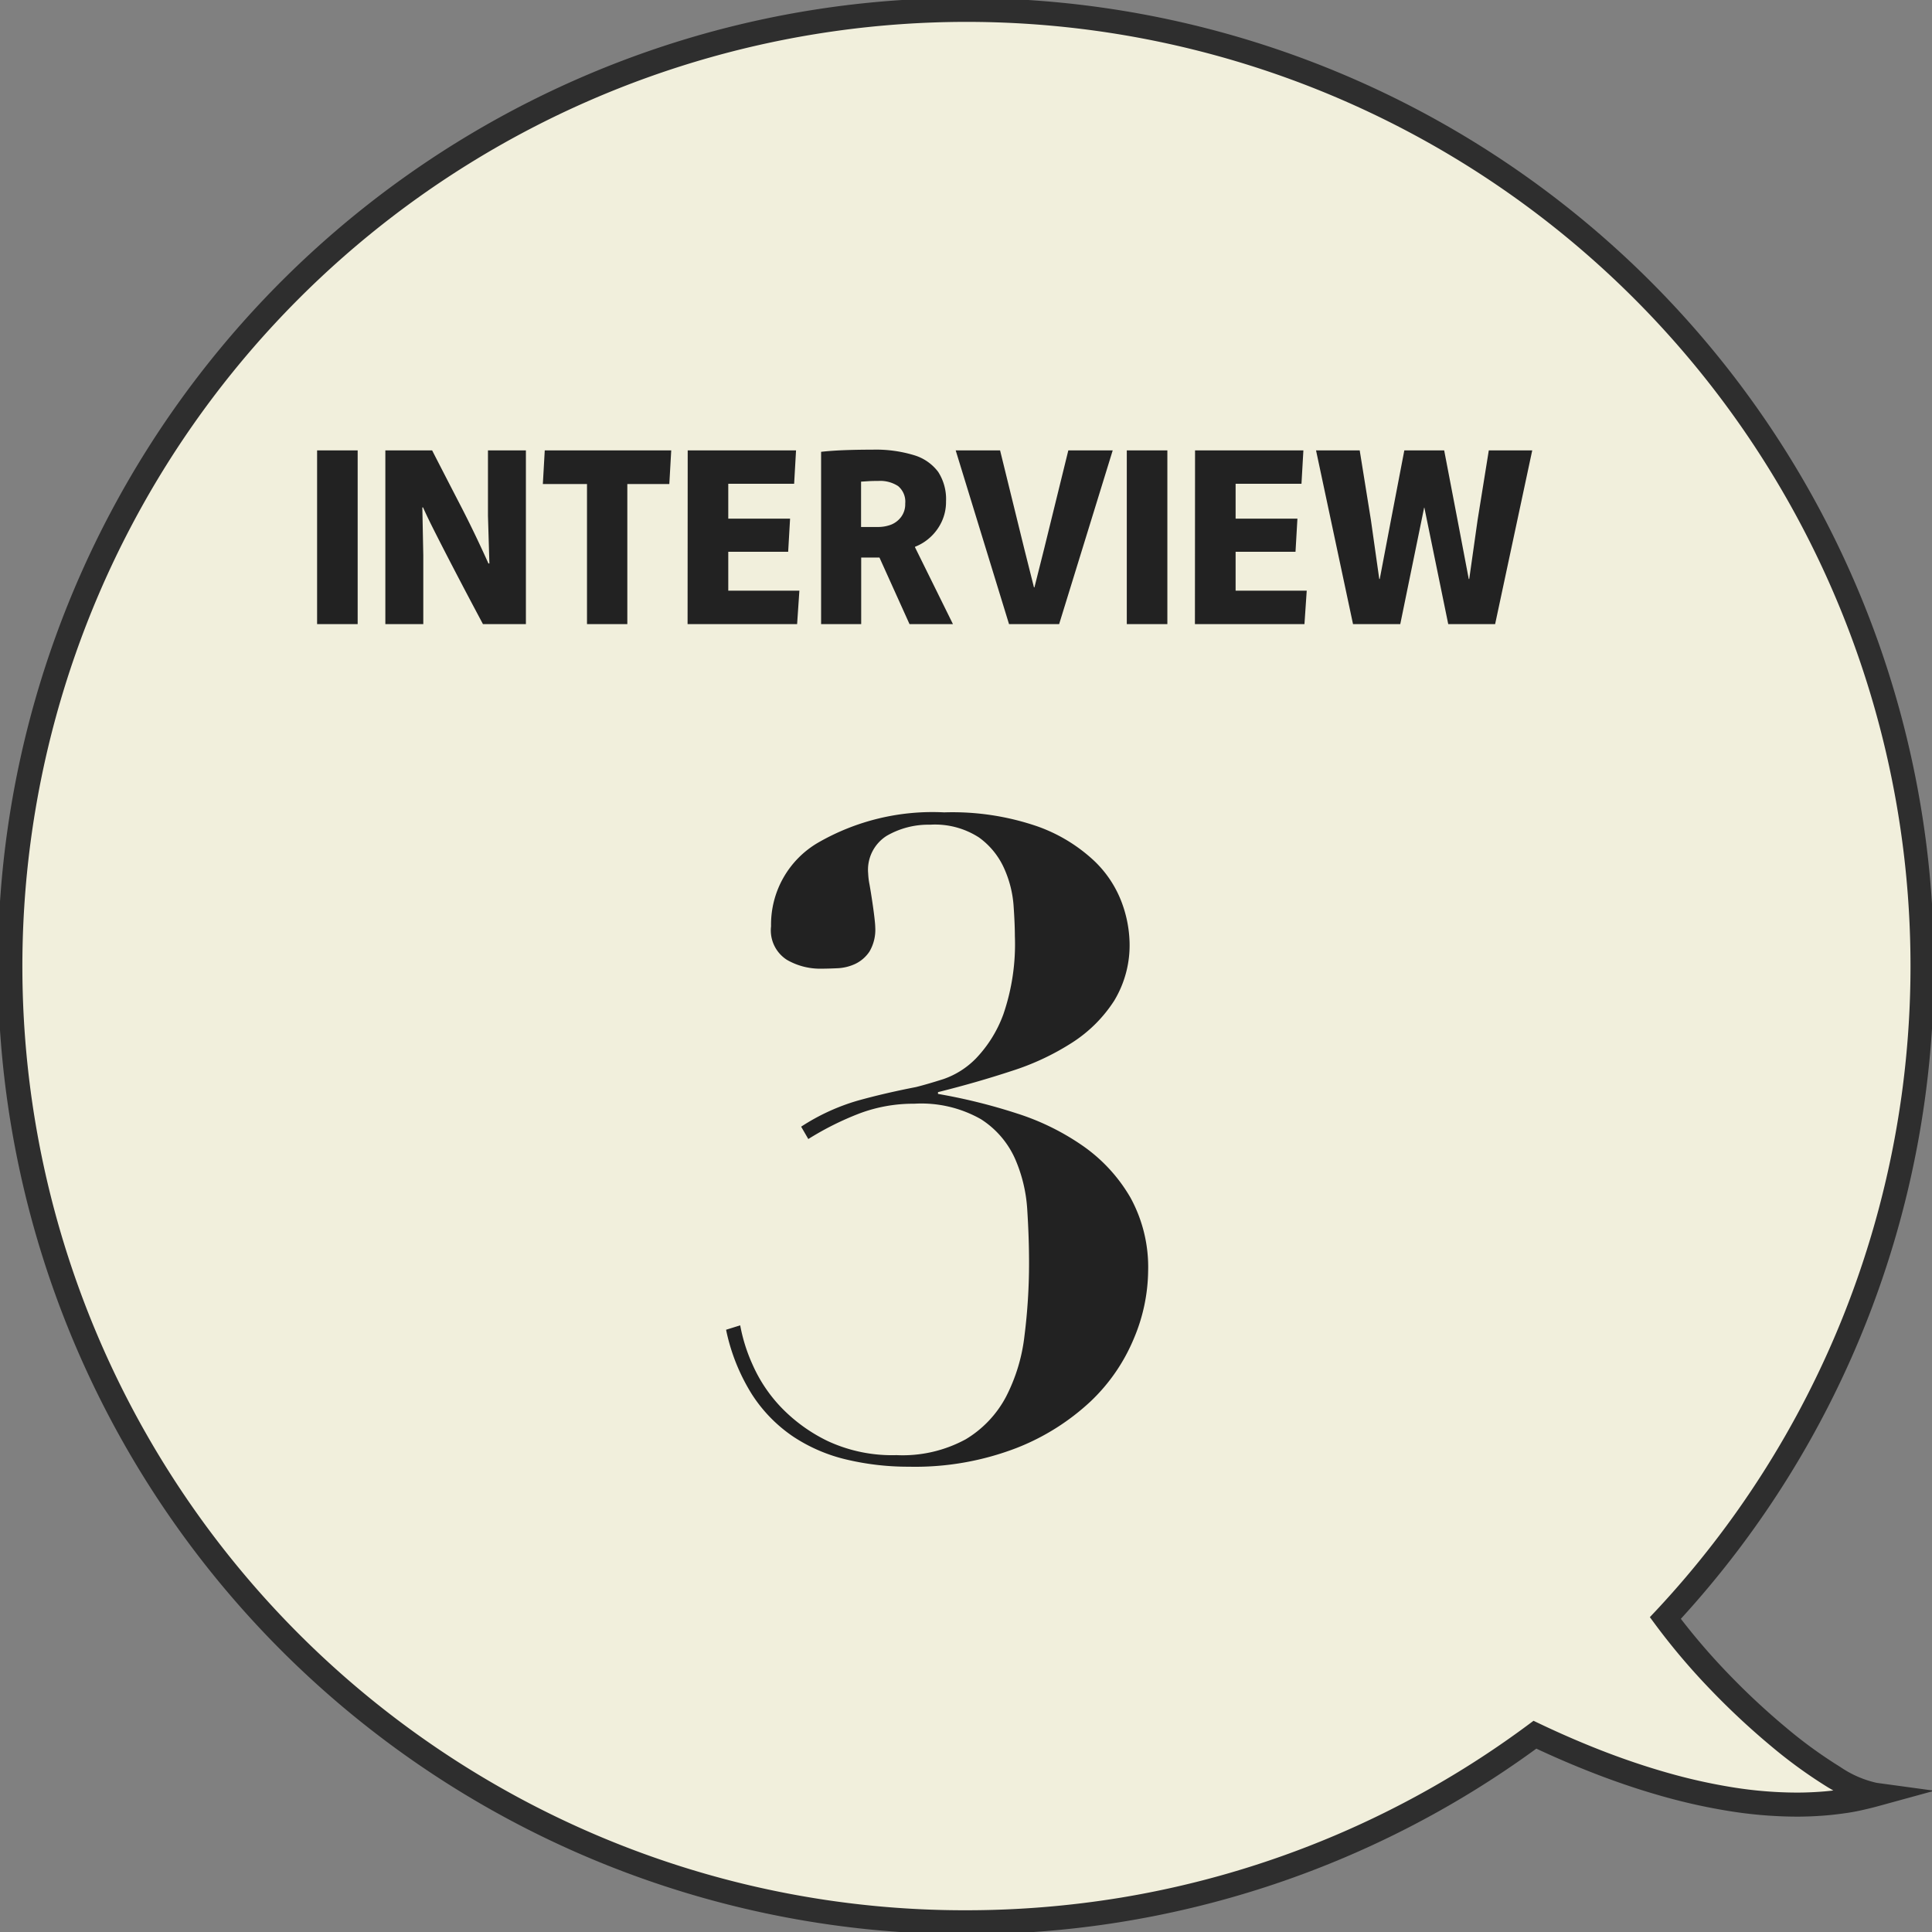 <svg xmlns="http://www.w3.org/2000/svg" xmlns:xlink="http://www.w3.org/1999/xlink" width="80.96" height="80.965" viewBox="0 0 80.96 80.965"><rect x="0" y="0" width="80.96" height="80.965" fill="#808080" stroke="none"/><defs><clipPath id="a"><rect width="80.96" height="80.965" fill="none"/></clipPath></defs><g transform="translate(0 0)" clip-path="url(#a)"><path d="M40.554.5a40.066,40.066,0,1,0,.026,80.132,40.374,40.374,0,0,0,6.553-.535,39.884,39.884,0,0,0,17.273-7.325c.849.4,1.733.789,2.636,1.14s1.827.666,2.758.931a24.007,24.007,0,0,0,2.8.628,17.668,17.668,0,0,0,2.766.231q.426,0,.845-.025t.831-.076q.412-.05.815-.129t.8-.186a5.08,5.08,0,0,1-1.721-.738,19.514,19.514,0,0,1-2.3-1.668,30.568,30.568,0,0,1-2.486-2.315,27.318,27.318,0,0,1-2.276-2.677A40.1,40.1,0,0,0,77.753,55.5a40.038,40.038,0,0,0-8.869-43.265A39.945,39.945,0,0,0,40.554.5" transform="translate(-0.084 -0.083)" fill="#f1efdc"/><path d="M40.548,0h.006A40.55,40.55,0,0,1,81.127,40.565,40.463,40.463,0,0,1,70.52,67.919a27.305,27.305,0,0,0,1.986,2.3,30.265,30.265,0,0,0,2.445,2.277,19.11,19.11,0,0,0,2.24,1.625,4.417,4.417,0,0,0,1.531.671l2.425.331-2.36.647c-.275.075-.555.141-.832.2s-.57.1-.851.135-.568.061-.861.078-.583.026-.875.026a18.224,18.224,0,0,1-2.844-.237,24.577,24.577,0,0,1-2.86-.641c-.908-.258-1.851-.576-2.8-.945-.793-.308-1.6-.653-2.4-1.027a40.415,40.415,0,0,1-23.882,7.78A40.579,40.579,0,0,1,24.765,3.187,40.309,40.309,0,0,1,40.548,0ZM76.909,75.113q-.115-.066-.234-.137a20.113,20.113,0,0,1-2.362-1.712,31.287,31.287,0,0,1-2.527-2.354,27.7,27.7,0,0,1-2.318-2.727l-.247-.334.283-.3a39.6,39.6,0,0,0,7.785-12.23A39.564,39.564,0,0,0,40.554,1h-.006A39.576,39.576,0,0,0,25.177,77.024a39.336,39.336,0,0,0,15.4,3.108,40.017,40.017,0,0,0,6.472-.528,39.385,39.385,0,0,0,17.056-7.233l.241-.179.271.129c.867.413,1.742.791,2.6,1.125.922.358,1.836.666,2.714.916a23.577,23.577,0,0,0,2.743.615,17.223,17.223,0,0,0,2.687.224c.272,0,.547-.008.815-.024C76.429,75.163,76.673,75.141,76.909,75.113Z" transform="translate(-0.084 -0.083)" fill="#2e2e2e"/></g><path d="M-8.954-5.439l-.592.185a8.2,8.2,0,0,0,1.092,2.72A6.157,6.157,0,0,0-6.734-.777,6.878,6.878,0,0,0-4.5.185a11.2,11.2,0,0,0,2.609.3A11.832,11.832,0,0,0,2.627-.3,9.719,9.719,0,0,0,5.735-2.257,7.692,7.692,0,0,0,7.548-4.9,7.437,7.437,0,0,0,8.14-7.7a6.063,6.063,0,0,0-.74-3.09,6.79,6.79,0,0,0-1.961-2.146,10.317,10.317,0,0,0-2.812-1.387,23.788,23.788,0,0,0-3.293-.814v-.074q1.628-.407,3.089-.888a10.641,10.641,0,0,0,2.553-1.2,5.842,5.842,0,0,0,1.739-1.739,4.489,4.489,0,0,0,.647-2.46,5.152,5.152,0,0,0-.315-1.628A4.66,4.66,0,0,0,5.883-24.9a6.8,6.8,0,0,0-2.368-1.443,10.94,10.94,0,0,0-3.922-.592A9.6,9.6,0,0,0-5.7-25.66a3.97,3.97,0,0,0-1.961,3.5,1.463,1.463,0,0,0,.666,1.406,2.786,2.786,0,0,0,1.369.37q.333,0,.74-.019a1.961,1.961,0,0,0,.759-.185,1.483,1.483,0,0,0,.592-.518,1.8,1.8,0,0,0,.24-1.017q0-.111-.037-.426t-.093-.684q-.055-.37-.111-.684a2.976,2.976,0,0,1-.056-.462,1.681,1.681,0,0,1,.777-1.573A3.477,3.477,0,0,1-1-26.418a3.392,3.392,0,0,1,2.054.536,3.213,3.213,0,0,1,1.055,1.3A4.618,4.618,0,0,1,2.5-23.051q.055.777.056,1.3a9.042,9.042,0,0,1-.481,3.274,5.286,5.286,0,0,1-1.147,1.85,3.5,3.5,0,0,1-1.369.87q-.7.222-1.147.333-1.332.259-2.46.574A8.842,8.842,0,0,0-6.4-13.764l.3.518a12.447,12.447,0,0,1,2.146-1.073,6.414,6.414,0,0,1,2.294-.407,5.059,5.059,0,0,1,2.793.648,3.806,3.806,0,0,1,1.425,1.646,6.262,6.262,0,0,1,.518,2.165q.074,1.165.074,2.2A24.307,24.307,0,0,1,2.96-5.013a7.394,7.394,0,0,1-.777,2.571A4.566,4.566,0,0,1,.5-.666,5.534,5.534,0,0,1-2.405,0,6.4,6.4,0,0,1-5.291-.592,6.816,6.816,0,0,1-7.252-2.016,6.208,6.208,0,0,1-8.436-3.793,7.054,7.054,0,0,1-8.954-5.439Z" transform="translate(39.972 60.977)" fill="#222"/><path d="M-25.2-7.28h1.7V0h-1.7Zm2.86,0h1.96q.61,1.19,1.19,2.31t1.17,2.43h.04l-.06-2V-7.28h1.59V0h-1.8q-.56-1.05-.96-1.815t-.685-1.32q-.285-.555-.495-.975t-.37-.78h-.03l.04,2.01V0h-1.59Zm8.45,1.41h-1.85l.08-1.41h5.3l-.08,1.41H-12.2V0h-1.69Zm4.22-1.41h4.54l-.08,1.4h-2.76v1.46h2.59l-.08,1.39h-2.51V-1.4h2.98L-5.085,0h-4.59Zm5.59.06q.45-.05,1-.07t1.16-.02a5.487,5.487,0,0,1,1.73.23,1.962,1.962,0,0,1,1.015.7A2.1,2.1,0,0,1,1.155-5.14a1.948,1.948,0,0,1-.185.855,2.062,2.062,0,0,1-.48.65,2.037,2.037,0,0,1-.635.395v.02L1.445,0H-.375l-1.26-2.79H-2.4V0h-1.68Zm2.36,3.15a1.536,1.536,0,0,0,.58-.1A.979.979,0,0,0-.72-4.5a.891.891,0,0,0,.165-.55.849.849,0,0,0-.3-.735A1.38,1.38,0,0,0-1.675-6q-.23,0-.41.01l-.32.02v1.9Zm3.28-3.21h1.86l1.02,4.15.4,1.59h.02l.4-1.59,1.02-4.15h1.86L5.895,0h-2.1Zm7.17,0h1.7V0h-1.7Zm2.86,0h4.54l-.08,1.4h-2.76v1.46h2.59L15.8-3.03h-2.51V-1.4h2.98L16.175,0h-4.59Zm5.07,0h1.83l.47,2.92.35,2.47h.02l.47-2.47.56-2.92h1.67l.56,2.92.47,2.47h.02l.35-2.47.47-2.92h1.82L24.165,0H22.2l-1-4.88h-.01l-1,4.88h-1.98Z" transform="translate(38.488 26.153)" fill="#222"/></svg>